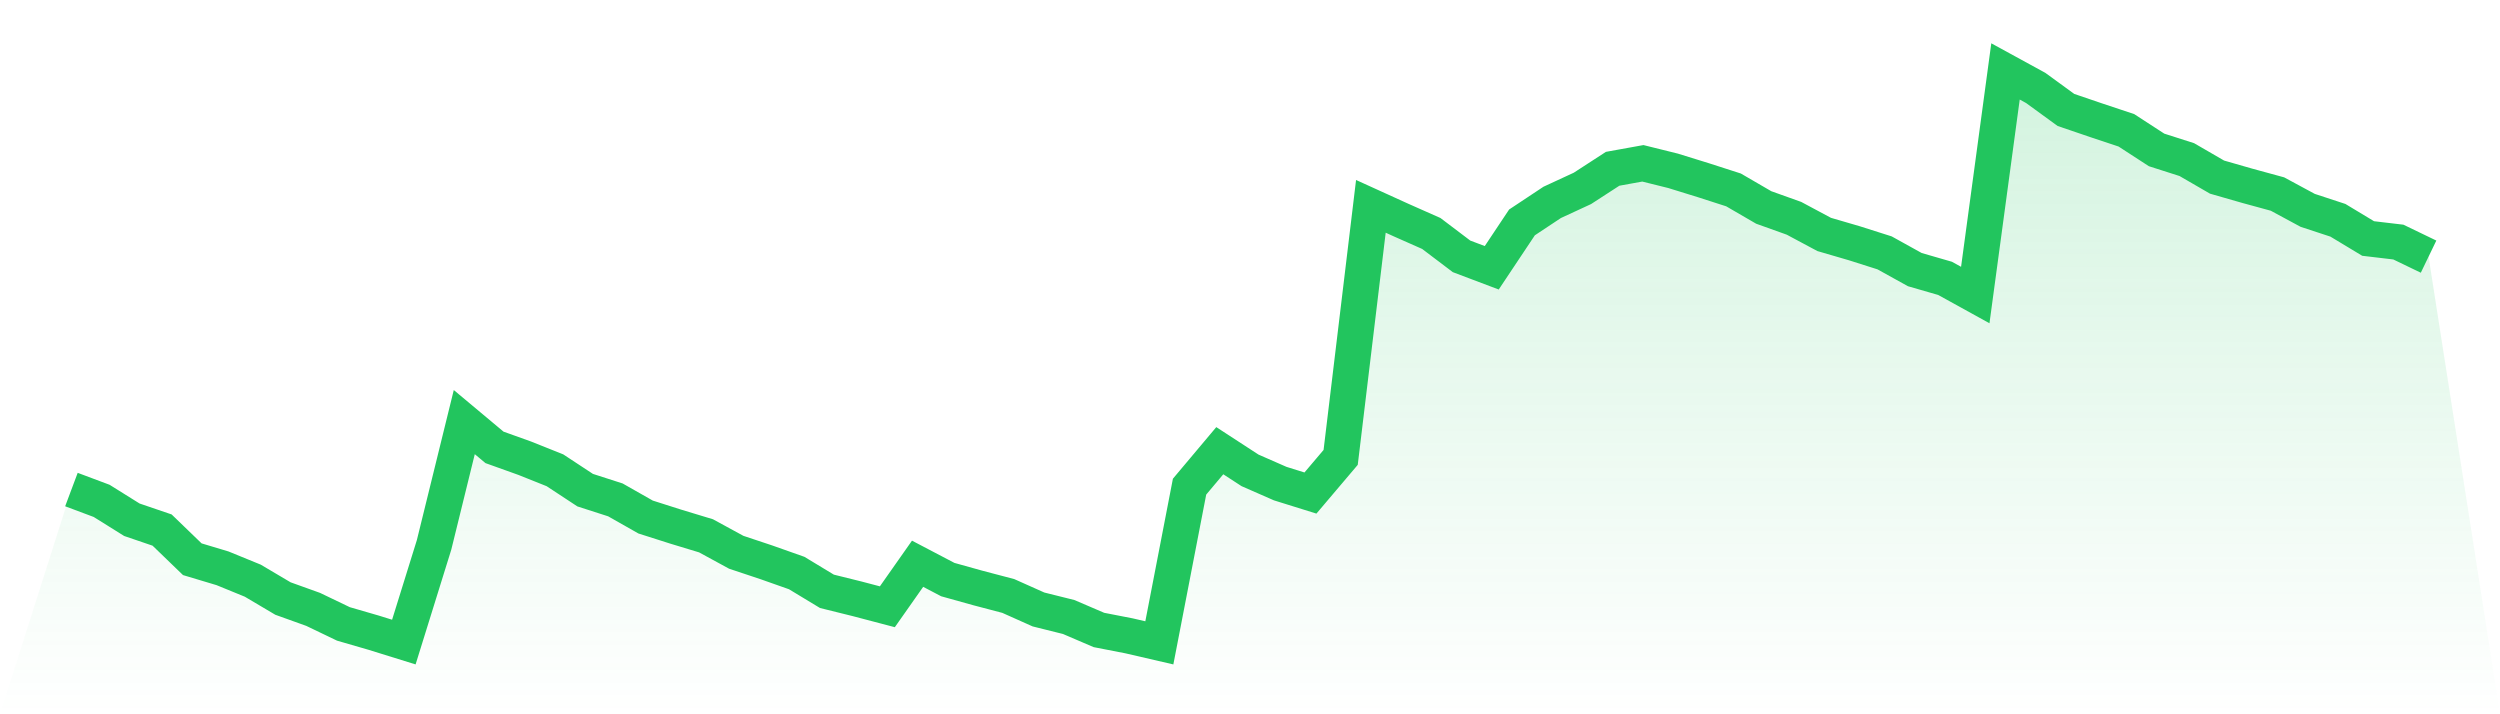 <svg viewBox="0 0 140 40" xmlns="http://www.w3.org/2000/svg">
<defs>
<linearGradient id="gradient" x1="0" x2="0" y1="0" y2="1">
<stop offset="0%" stop-color="#22c55e" stop-opacity="0.2"/>
<stop offset="100%" stop-color="#22c55e" stop-opacity="0"/>
</linearGradient>
</defs>
<path d="M4,27.415 L4,27.415 L5.692,28.049 L7.385,29.106 L9.077,29.683 L10.769,31.317 L12.462,31.825 L14.154,32.517 L15.846,33.518 L17.538,34.126 L19.231,34.939 L20.923,35.43 L22.615,35.956 L24.308,30.513 L26,23.638 L27.692,25.053 L29.385,25.66 L31.077,26.336 L32.769,27.449 L34.462,27.994 L36.154,28.954 L37.846,29.493 L39.538,30.006 L41.231,30.928 L42.923,31.492 L44.615,32.09 L46.308,33.114 L48,33.534 L49.692,33.979 L51.385,31.57 L53.077,32.457 L54.769,32.929 L56.462,33.374 L58.154,34.13 L59.846,34.552 L61.538,35.278 L63.231,35.608 L64.923,36 L66.615,27.253 L68.308,25.239 L70,26.34 L71.692,27.082 L73.385,27.61 L75.077,25.614 L76.769,11.555 L78.462,12.325 L80.154,13.075 L81.846,14.356 L83.538,14.996 L85.231,12.455 L86.923,11.333 L88.615,10.55 L90.308,9.452 L92,9.146 L93.692,9.566 L95.385,10.09 L97.077,10.635 L98.769,11.618 L100.462,12.224 L102.154,13.129 L103.846,13.623 L105.538,14.161 L107.231,15.099 L108.923,15.588 L110.615,16.522 L112.308,4 L114,4.925 L115.692,6.157 L117.385,6.734 L119.077,7.297 L120.769,8.396 L122.462,8.938 L124.154,9.918 L125.846,10.404 L127.538,10.866 L129.231,11.78 L130.923,12.336 L132.615,13.356 L134.308,13.556 L136,14.372 L140,40 L0,40 z" fill="url(#gradient)"/>
<path d="M4,27.415 L4,27.415 L5.692,28.049 L7.385,29.106 L9.077,29.683 L10.769,31.317 L12.462,31.825 L14.154,32.517 L15.846,33.518 L17.538,34.126 L19.231,34.939 L20.923,35.43 L22.615,35.956 L24.308,30.513 L26,23.638 L27.692,25.053 L29.385,25.66 L31.077,26.336 L32.769,27.449 L34.462,27.994 L36.154,28.954 L37.846,29.493 L39.538,30.006 L41.231,30.928 L42.923,31.492 L44.615,32.09 L46.308,33.114 L48,33.534 L49.692,33.979 L51.385,31.57 L53.077,32.457 L54.769,32.929 L56.462,33.374 L58.154,34.13 L59.846,34.552 L61.538,35.278 L63.231,35.608 L64.923,36 L66.615,27.253 L68.308,25.239 L70,26.34 L71.692,27.082 L73.385,27.61 L75.077,25.614 L76.769,11.555 L78.462,12.325 L80.154,13.075 L81.846,14.356 L83.538,14.996 L85.231,12.455 L86.923,11.333 L88.615,10.55 L90.308,9.452 L92,9.146 L93.692,9.566 L95.385,10.09 L97.077,10.635 L98.769,11.618 L100.462,12.224 L102.154,13.129 L103.846,13.623 L105.538,14.161 L107.231,15.099 L108.923,15.588 L110.615,16.522 L112.308,4 L114,4.925 L115.692,6.157 L117.385,6.734 L119.077,7.297 L120.769,8.396 L122.462,8.938 L124.154,9.918 L125.846,10.404 L127.538,10.866 L129.231,11.78 L130.923,12.336 L132.615,13.356 L134.308,13.556 L136,14.372" fill="none" stroke="#22c55e" stroke-width="2"/>
</svg>